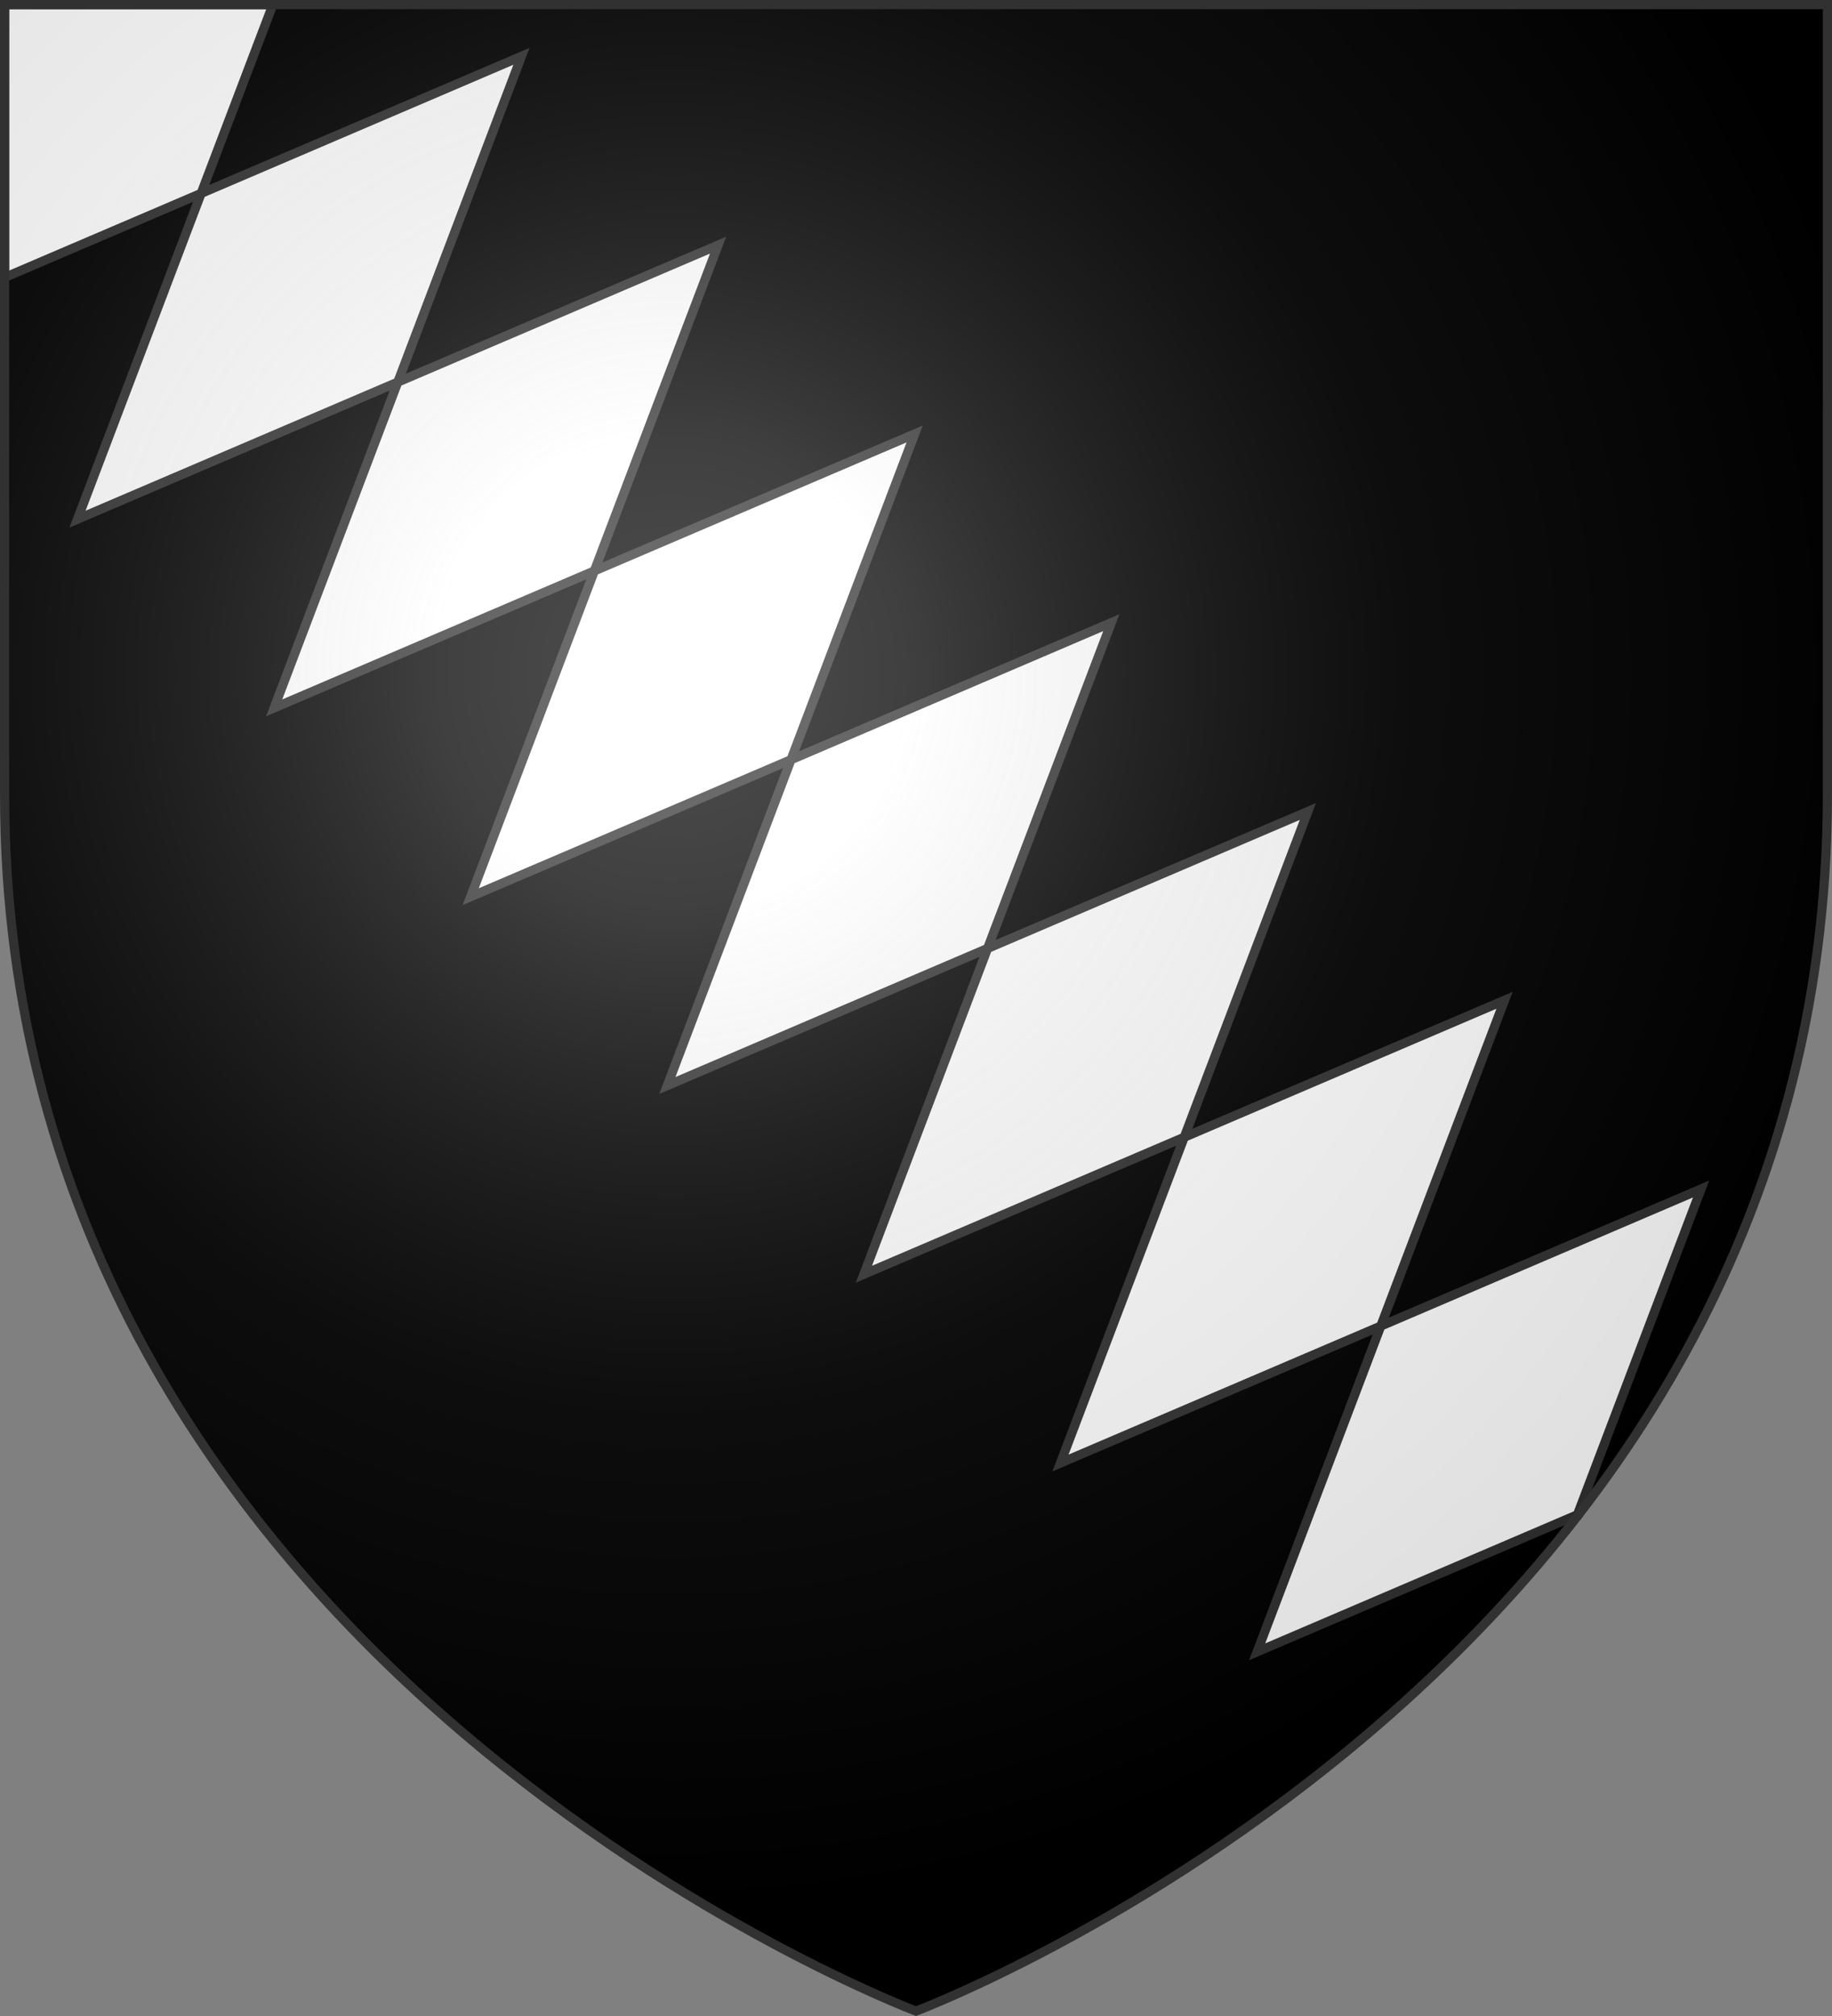 <?xml version="1.0" encoding="UTF-8" standalone="no"?>
<svg xmlns="http://www.w3.org/2000/svg" xmlns:xlink="http://www.w3.org/1999/xlink" width="600" height="660" version="1.0">
  <rect width="100%" height="100%" fill="#808080" stroke="none"/>
  <defs>
    <g id="b">
      <path id="a" d="M0 0v1h.5L0 0z" transform="rotate(18 3.157 -.5)"/>
      <use width="810" height="540" transform="scale(-1 1)" xlink:href="#a"/>
    </g>
    <g id="c">
      <use width="810" height="540" transform="rotate(72)" xlink:href="#b"/>
      <use width="810" height="540" transform="rotate(144)" xlink:href="#b"/>
    </g>
    <g id="e">
      <path id="d" d="M0 0v1h.5L0 0z" transform="rotate(18 3.157 -.5)"/>
      <use width="810" height="540" transform="scale(-1 1)" xlink:href="#d"/>
    </g>
    <g id="f">
      <use width="810" height="540" transform="rotate(72)" xlink:href="#e"/>
      <use width="810" height="540" transform="rotate(144)" xlink:href="#e"/>
    </g>
    <g id="i">
      <path id="h" d="M0 0v1h.5L0 0z" transform="rotate(18 3.157 -.5)"/>
      <use width="810" height="540" transform="scale(-1 1)" xlink:href="#h"/>
    </g>
    <g id="j">
      <use width="810" height="540" transform="rotate(72)" xlink:href="#i"/>
      <use width="810" height="540" transform="rotate(144)" xlink:href="#i"/>
    </g>
    <path id="l" d="M-298.5-298.5h597V-40C298.5 246.31 0 358.5 0 358.5S-298.5 246.31-298.5-40v-258.5z"/>
    <path id="g" d="M2.922 27.672c0-5.952 2.317-9.843 5.579-11.012 1.448-.519 3.307-.274 5.019 1.447 2.119 2.129 2.736 7.993-3.484 9.121.658-.956.619-3.082-.714-3.787-.99-.524-2.112-.253-2.675.123-.824.551-1.729 2.106-1.679 4.108H2.922z"/>
    <path id="k" d="M2.922 27.672c0-5.952 2.317-9.843 5.579-11.012 1.448-.519 3.307-.274 5.019 1.447 2.119 2.129 2.736 7.993-3.484 9.121.658-.956.619-3.082-.714-3.787-.99-.524-2.112-.253-2.675.123-.824.551-1.729 2.106-1.679 4.108H2.922z"/>
    <radialGradient id="m" cx="-80" cy="-80" r="405" gradientUnits="userSpaceOnUse">
      <stop offset="0" stop-color="#fff" stop-opacity=".31"/>
      <stop offset=".19" stop-color="#fff" stop-opacity=".25"/>
      <stop offset=".6" stop-color="#6b6b6b" stop-opacity=".125"/>
      <stop offset="1" stop-opacity=".125"/>
    </radialGradient>
  </defs>
  <g transform="translate(300 300)">
    <use width="600" height="660" xlink:href="#l"/>
    <path fill="#fff" stroke="#313131" stroke-width="3" d="M-298.5-298.5v89.344l64.375-27.531 23.5-61.812zm64.375 61.812l-40.5 106.656 104.906-44.875 40.5-106.656zm64.406 61.781l-40.5 106.656 104.875-44.844L-64.812-219.75zm64.375 61.812l-40.5 106.656L-40.938-51.281l40.5-106.656zm64.406 61.812l-40.5 106.656L23.438 10.5 63.969-96.156zM23.438 10.5l-40.5 106.656L87.844 72.312l40.5-106.656zm64.406 61.812L47.312 178.969 152.219 134.125 192.75 27.469zm64.375 61.812l-40.5 106.656 104.906-44.875L257.125 89.25zm64.406 61.781l-.342.895c.296-.38.592-.759.887-1.141z"/>
  </g>
  <use width="600" height="660" fill="url(#m)" transform="translate(300 300)" xlink:href="#l"/>
  <path fill="none" stroke="#313131" stroke-width="3" d="M1.5 1.5h597v258.46C598.5 546.225 300 658.398 300 658.398S1.5 546.225 1.5 259.96z"/>
</svg>
